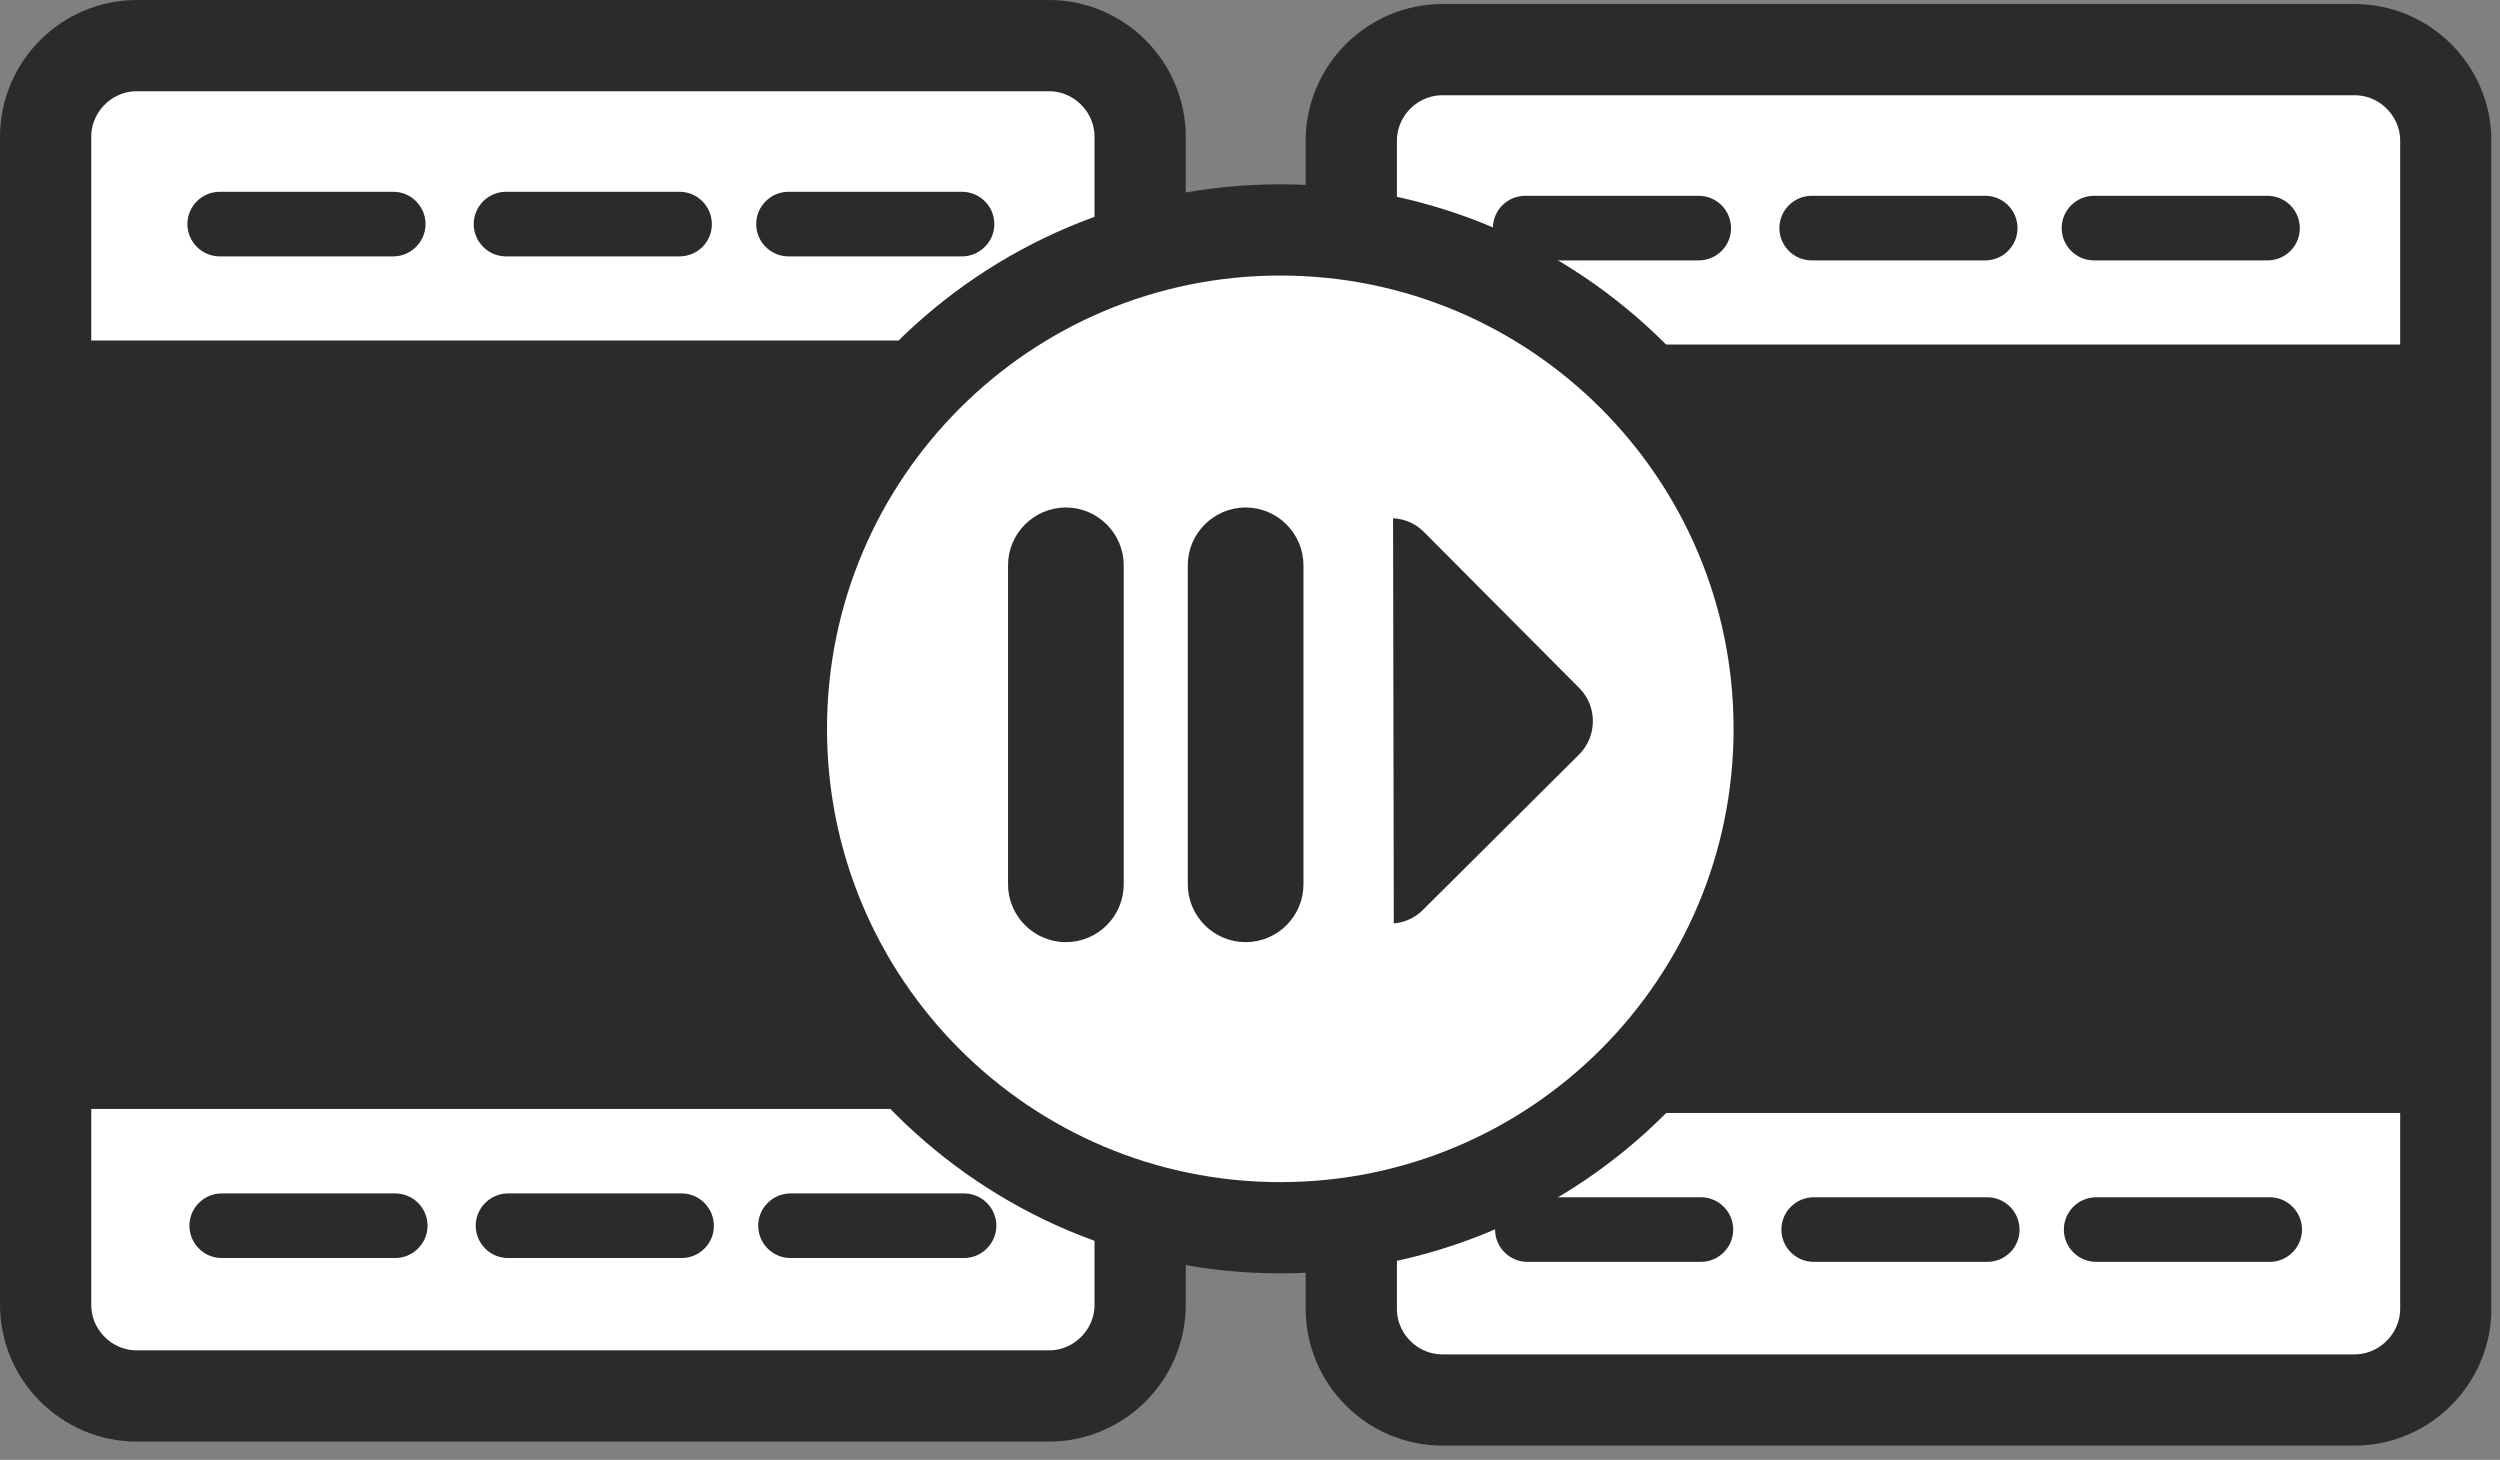 <svg width="137" height="80" viewBox="0 0 137 80" fill="none" xmlns="http://www.w3.org/2000/svg">
<rect x="0" y="0" width="137" height="80" fill="#808080" stroke="none"/>
<g clip-path="url(#clip0)">
<path d="M57.48 76.5H7.5C4.75 76.5 2.5 74.25 2.5 71.5V7.5C2.5 4.75 4.75 2.5 7.5 2.5H57.48C60.23 2.5 62.48 4.75 62.48 7.5V71.5C62.48 74.25 60.23 76.5 57.48 76.5Z" fill="white" stroke="#2B2B2B" stroke-width="5" stroke-miterlimit="10"/>
<path d="M62.47 18.66H3.64V60.77H62.47V18.66Z" fill="#2B2B2B"/>
<path d="M21.55 14.05H12.04C11.06 14.05 10.27 13.25 10.27 12.28C10.27 11.3 11.07 10.51 12.04 10.51H21.55C22.53 10.51 23.32 11.31 23.32 12.28C23.32 13.25 22.52 14.05 21.55 14.05Z" fill="#2B2B2B"/>
<path d="M37.24 14.05H27.73C26.75 14.05 25.96 13.25 25.96 12.28C25.96 11.3 26.76 10.51 27.73 10.51H37.24C38.22 10.51 39.01 11.31 39.01 12.28C39.02 13.25 38.22 14.05 37.24 14.05Z" fill="#2B2B2B"/>
<path d="M52.72 14.05H43.21C42.23 14.05 41.44 13.25 41.44 12.28C41.44 11.3 42.24 10.51 43.21 10.51H52.72C53.7 10.51 54.49 11.31 54.49 12.28C54.49 13.25 53.69 14.05 52.72 14.05Z" fill="#2B2B2B"/>
<path d="M21.66 68.94H12.15C11.17 68.94 10.38 68.14 10.38 67.17C10.38 66.19 11.18 65.4 12.15 65.4H21.66C22.64 65.4 23.43 66.2 23.43 67.17C23.43 68.14 22.63 68.94 21.66 68.94Z" fill="#2B2B2B"/>
<path d="M37.35 68.94H27.84C26.86 68.94 26.07 68.14 26.07 67.17C26.07 66.19 26.87 65.4 27.84 65.4H37.35C38.33 65.4 39.12 66.2 39.12 67.17C39.13 68.14 38.33 68.94 37.35 68.94Z" fill="#2B2B2B"/>
<path d="M52.83 68.94H43.32C42.34 68.94 41.55 68.14 41.55 67.17C41.55 66.19 42.35 65.4 43.32 65.4H52.83C53.81 65.4 54.6 66.2 54.6 67.17C54.6 68.14 53.8 68.94 52.83 68.94Z" fill="#2B2B2B"/>
<path d="M129.02 76.72H79.05C76.3 76.72 74.05 74.47 74.05 71.72V7.72C74.05 4.97 76.3 2.72 79.05 2.72H129.03C131.78 2.72 134.03 4.97 134.03 7.72V71.72C134.02 74.47 131.77 76.72 129.02 76.72Z" fill="white" stroke="#2B2B2B" stroke-width="5" stroke-miterlimit="10"/>
<path d="M134.02 18.88H75.19V60.99H134.02V18.88Z" fill="#2B2B2B"/>
<path d="M93.09 14.27H83.58C82.6 14.27 81.81 13.47 81.81 12.5C81.81 11.52 82.61 10.73 83.58 10.73H93.09C94.07 10.73 94.86 11.53 94.86 12.5C94.87 13.47 94.07 14.27 93.09 14.27Z" fill="#2B2B2B"/>
<path d="M108.79 14.27H99.28C98.3 14.27 97.51 13.47 97.51 12.5C97.51 11.52 98.31 10.73 99.28 10.73H108.79C109.77 10.73 110.56 11.53 110.56 12.5C110.56 13.47 109.77 14.27 108.79 14.27Z" fill="#2B2B2B"/>
<path d="M124.26 14.27H114.75C113.77 14.27 112.98 13.47 112.98 12.5C112.98 11.52 113.78 10.73 114.75 10.73H124.26C125.24 10.73 126.03 11.53 126.03 12.5C126.04 13.47 125.24 14.27 124.26 14.27Z" fill="#2B2B2B"/>
<path d="M93.21 69.15H83.7C82.72 69.15 81.93 68.35 81.93 67.38C81.93 66.4 82.73 65.61 83.7 65.61H93.21C94.19 65.61 94.98 66.41 94.98 67.38C94.98 68.36 94.18 69.15 93.21 69.15Z" fill="#2B2B2B"/>
<path d="M108.9 69.15H99.39C98.41 69.15 97.62 68.35 97.62 67.38C97.62 66.4 98.42 65.61 99.39 65.61H108.9C109.88 65.61 110.67 66.41 110.67 67.38C110.68 68.36 109.88 69.15 108.9 69.15Z" fill="#2B2B2B"/>
<path d="M124.38 69.15H114.87C113.89 69.15 113.1 68.35 113.1 67.38C113.1 66.4 113.9 65.61 114.87 65.61H124.38C125.36 65.61 126.15 66.41 126.15 67.38C126.15 68.36 125.35 69.15 124.38 69.15Z" fill="#2B2B2B"/>
<path d="M70.16 67.28C85.259 67.28 97.5 55.04 97.5 39.94C97.5 24.841 85.259 12.6 70.16 12.6C55.06 12.6 42.82 24.841 42.82 39.94C42.82 55.04 55.06 67.28 70.16 67.28Z" fill="white" stroke="#2B2B2B" stroke-width="5" stroke-miterlimit="10"/>
<path d="M68.26 49.63C67.62 49.63 67.09 49.1 67.09 48.46V30.98C67.09 30.34 67.62 29.81 68.26 29.81C68.9 29.81 69.43 30.34 69.43 30.98V48.46C69.43 49.1 68.91 49.63 68.26 49.63Z" stroke="#2B2B2B" stroke-width="4" stroke-miterlimit="10"/>
<path d="M58.41 49.63C57.77 49.63 57.24 49.1 57.24 48.46V30.98C57.24 30.34 57.77 29.81 58.41 29.81C59.05 29.81 59.58 30.34 59.58 30.98V48.46C59.58 49.1 59.06 49.63 58.41 49.63Z" stroke="#2B2B2B" stroke-width="4" stroke-miterlimit="10"/>
<path d="M86.53 41.35L77.97 49.87C77.52 50.31 76.96 50.56 76.38 50.6L76.34 28.4C76.96 28.43 77.56 28.68 78.03 29.15L86.55 37.71C87.54 38.71 87.54 40.35 86.53 41.35Z" fill="#2B2B2B"/>
</g>
<defs>
<clipPath id="clip0">
<rect width="136.52" height="79.22" fill="white"/>
</clipPath>
</defs>
</svg>
